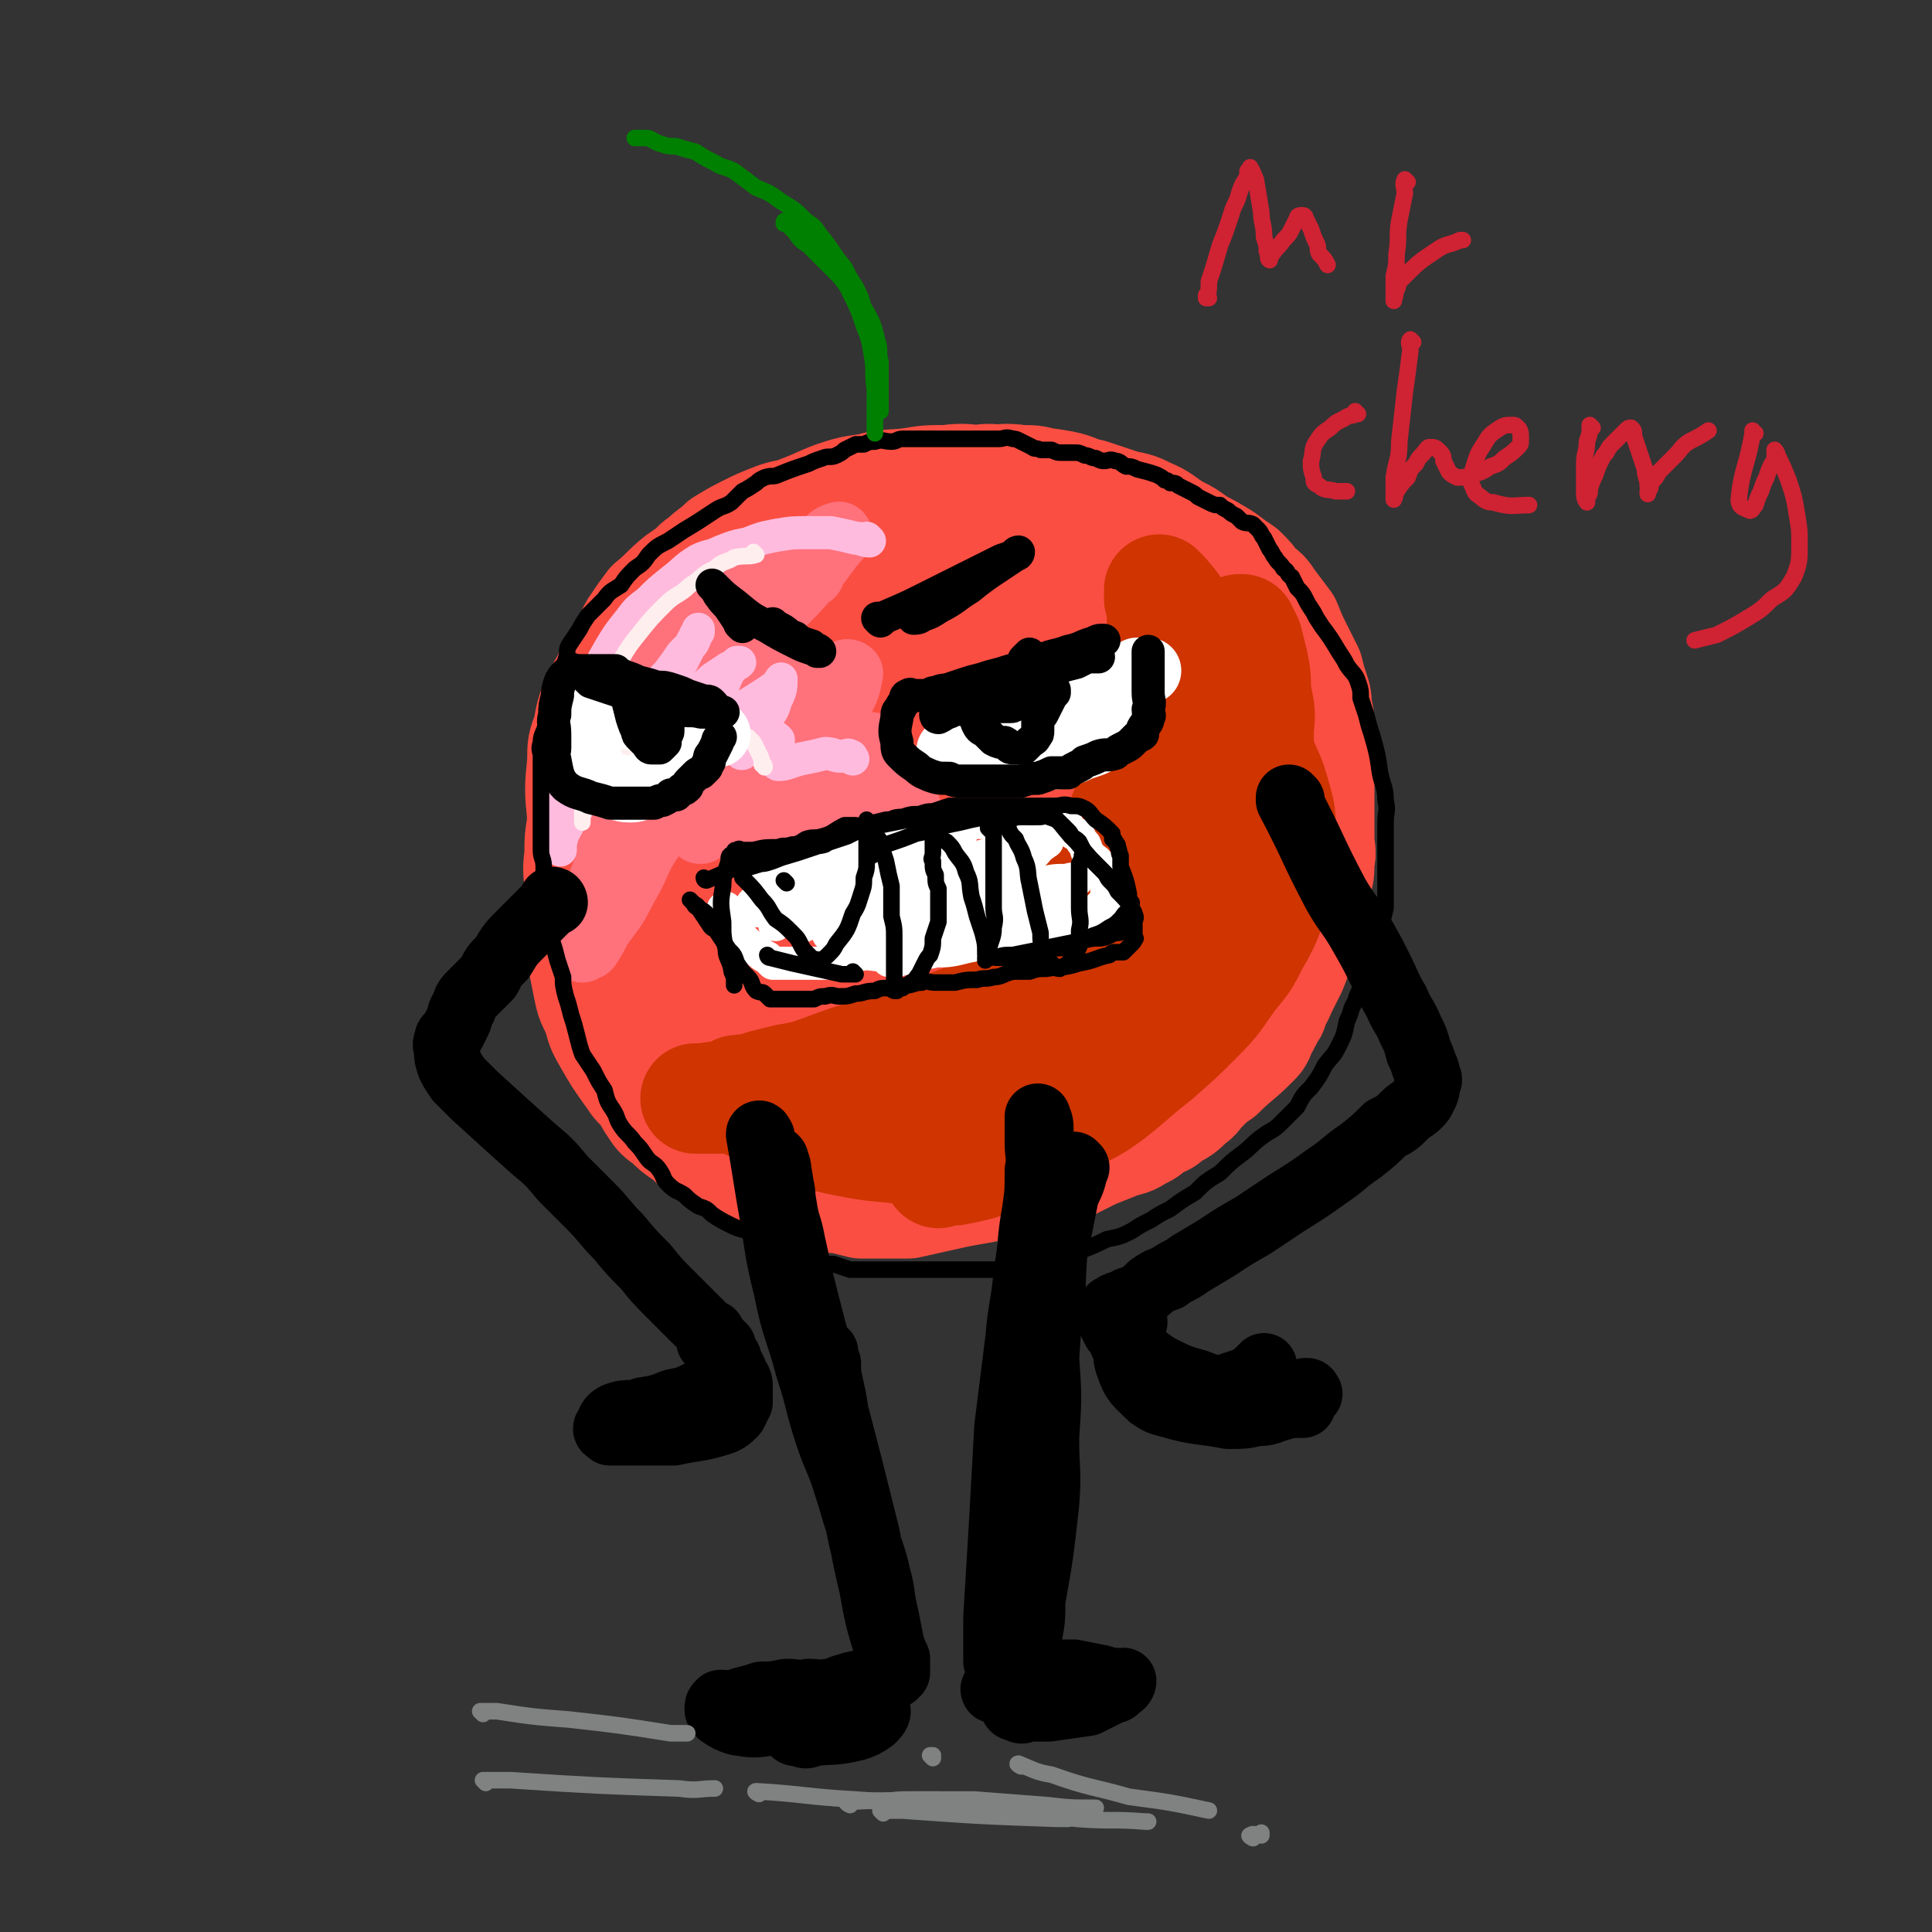 <svg viewBox='0 0 700 700' version='1.1' xmlns='http://www.w3.org/2000/svg' xmlns:xlink='http://www.w3.org/1999/xlink'><rect x="0" y="0" width="700" height="700" fill="#333333" stroke="none"/><g fill='none' stroke='rgb(250,78,66)' stroke-width='24' stroke-linecap='round' stroke-linejoin='round'><path d='M347,236c0,0 -1,-1 -1,-1 0,0 0,0 1,1 0,0 0,0 0,0 -6,0 -6,0 -11,0 -5,0 -5,-1 -10,0 -5,0 -5,0 -10,1 -6,1 -6,0 -11,2 -5,1 -5,1 -10,3 -6,3 -6,3 -12,6 -5,3 -5,3 -11,7 -4,4 -4,4 -8,7 -5,5 -5,5 -9,9 -4,5 -4,5 -7,10 -3,6 -3,6 -5,13 -2,7 -3,7 -4,13 -1,6 0,6 0,12 0,6 -1,6 0,12 1,5 2,5 4,10 1,4 2,4 4,7 3,4 3,4 6,7 2,3 3,3 5,5 2,2 2,2 4,4 1,1 1,1 2,2 1,1 2,2 2,2 0,0 -1,-1 -2,-1 -2,-1 -3,-1 -5,-2 -3,-2 -3,-3 -7,-5 -4,-4 -4,-4 -8,-8 -4,-4 -4,-4 -8,-8 -3,-3 -3,-3 -6,-7 -5,-6 -8,-6 -9,-14 -1,-11 2,-12 5,-23 2,-9 2,-9 5,-18 2,-5 2,-4 5,-9 3,-5 3,-5 5,-9 3,-5 3,-5 7,-9 5,-5 6,-5 12,-9 5,-3 6,-3 11,-6 6,-3 6,-4 12,-6 6,-3 6,-2 12,-4 6,-2 6,-1 12,-2 8,-1 8,-2 15,-2 7,-1 7,0 14,0 7,0 7,0 14,0 7,1 8,1 15,2 6,1 6,1 11,3 5,1 5,1 9,3 5,2 5,2 10,4 4,2 4,3 7,5 4,3 4,3 7,7 4,3 4,3 7,7 2,3 2,3 4,7 2,4 3,4 4,9 1,6 1,6 1,12 1,5 1,5 1,10 1,6 1,6 0,11 0,6 0,6 -1,12 -2,11 -2,11 -6,22 -2,4 -3,4 -5,8 -3,4 -3,4 -6,7 -3,4 -3,4 -6,7 -3,3 -3,3 -7,6 -4,3 -4,3 -8,6 -4,2 -4,3 -9,5 -4,2 -4,2 -9,4 -5,2 -5,3 -11,5 -7,2 -7,1 -13,3 -6,2 -5,2 -11,3 -12,2 -12,2 -24,2 -5,0 -5,-1 -10,-2 -5,-1 -5,-1 -11,-2 -5,-2 -5,-2 -10,-4 -5,-2 -5,-2 -10,-5 -4,-2 -4,-2 -8,-5 -5,-3 -4,-3 -8,-7 -4,-3 -4,-3 -7,-6 -4,-4 -4,-4 -7,-8 -2,-3 -2,-3 -5,-6 -2,-3 -2,-3 -4,-6 -3,-4 -3,-4 -5,-8 -2,-5 -2,-5 -3,-10 -2,-7 -2,-7 -3,-14 -1,-6 0,-6 0,-11 0,-6 -1,-6 0,-11 0,-5 -1,-5 1,-9 3,-12 4,-13 9,-24 2,-6 2,-5 5,-10 2,-5 2,-5 5,-9 3,-4 3,-4 6,-7 3,-4 3,-4 6,-7 5,-4 5,-4 10,-7 6,-4 6,-4 13,-8 9,-3 9,-3 18,-6 8,-3 8,-3 17,-5 8,-1 8,-1 16,-2 6,0 6,0 13,0 8,0 8,0 15,1 8,1 8,1 16,2 7,1 7,0 14,2 6,1 6,2 12,3 5,2 5,1 10,4 4,2 3,3 6,5 3,3 3,3 5,6 4,3 4,3 7,6 4,5 4,5 7,9 3,6 3,6 5,12 3,5 3,5 5,11 2,5 2,5 3,11 2,7 3,7 4,14 1,7 0,7 0,14 1,6 1,6 0,11 0,6 0,6 -2,12 -3,9 -2,10 -7,18 -4,6 -5,6 -10,12 '/></g>
<g fill='none' stroke='rgb(250,78,66)' stroke-width='40' stroke-linecap='round' stroke-linejoin='round'><path d='M288,405c0,0 0,-1 -1,-1 -2,-1 -2,-1 -4,-2 -4,-3 -4,-2 -8,-5 -4,-2 -4,-2 -7,-5 -4,-3 -4,-3 -9,-6 -4,-4 -4,-4 -9,-8 -4,-3 -5,-3 -8,-7 -9,-11 -9,-11 -17,-23 -3,-4 -3,-4 -6,-10 -2,-6 -2,-6 -4,-12 -2,-6 -2,-6 -3,-13 -1,-6 0,-6 0,-12 0,-5 -1,-5 0,-10 0,-6 0,-7 1,-13 0,-6 0,-6 2,-12 1,-5 1,-5 3,-10 3,-7 4,-6 7,-13 3,-4 2,-5 6,-9 6,-9 6,-9 14,-18 5,-4 5,-4 10,-8 5,-5 5,-5 11,-9 6,-4 6,-4 13,-7 6,-4 6,-4 12,-7 6,-3 6,-3 11,-5 6,-2 6,-2 13,-3 7,-2 7,-1 15,-2 6,-1 6,-1 13,-1 7,-1 7,0 14,0 6,0 6,-1 13,0 5,0 5,0 11,2 4,1 4,1 9,3 5,2 5,1 10,3 6,3 6,2 11,5 5,3 5,3 9,5 4,3 4,3 7,6 7,7 7,7 14,15 4,3 4,3 6,8 3,4 3,4 6,9 2,5 2,6 3,11 2,6 2,6 4,13 1,4 1,4 1,9 1,5 0,5 0,10 0,5 1,5 0,10 0,6 0,6 -1,11 -1,5 0,5 -2,9 -1,4 -1,4 -3,9 -3,4 -3,4 -5,8 -3,5 -3,5 -5,9 -3,5 -3,5 -7,9 -3,4 -3,4 -6,7 -3,3 -4,3 -7,6 -4,3 -4,3 -8,6 -4,3 -4,3 -8,6 -5,4 -5,4 -10,7 -5,4 -5,4 -10,7 -4,2 -4,3 -9,5 -4,2 -4,1 -8,3 -5,2 -5,2 -9,4 -5,1 -5,1 -10,2 -4,1 -4,1 -9,2 -4,1 -4,1 -9,2 -4,1 -4,1 -9,2 -4,0 -4,0 -8,0 -5,-1 -5,0 -9,-1 -4,0 -4,-1 -9,-2 -9,-2 -10,-1 -19,-4 -5,-1 -5,-2 -9,-4 -3,-1 -3,-2 -5,-3 -4,-2 -4,-2 -8,-4 -3,-2 -3,-2 -7,-4 -3,-2 -3,-3 -7,-5 -3,-3 -4,-2 -7,-5 -3,-4 -2,-4 -5,-8 -2,-4 -2,-4 -5,-9 -2,-4 -3,-4 -5,-8 -2,-4 -2,-4 -3,-9 -2,-6 -2,-6 -4,-11 -1,-7 -2,-7 -3,-13 -1,-5 -2,-5 -2,-11 -1,-10 -1,-10 0,-20 0,-6 0,-6 2,-11 1,-6 1,-6 3,-11 2,-5 3,-5 5,-10 3,-4 3,-4 6,-9 2,-4 1,-5 4,-9 2,-3 2,-3 5,-7 5,-4 5,-5 10,-9 7,-5 7,-4 14,-9 5,-3 5,-4 10,-6 5,-4 6,-3 12,-6 4,-2 4,-1 9,-3 3,-1 3,-1 7,-2 3,0 3,1 7,1 5,0 5,0 11,1 1,0 1,0 3,0 1,0 1,0 2,0 0,0 1,0 1,0 0,0 0,0 0,0 -1,0 -1,0 -2,0 -1,0 -1,0 -2,0 -3,0 -3,-1 -6,0 -4,0 -4,1 -8,1 -5,1 -5,1 -9,2 -4,1 -4,1 -9,2 -4,1 -4,2 -9,4 -4,2 -4,3 -9,5 -4,3 -4,3 -8,5 -4,3 -4,3 -8,7 -4,4 -4,4 -9,9 -4,5 -4,5 -8,10 -4,6 -4,6 -7,12 -3,6 -3,6 -5,13 -3,7 -4,7 -6,14 -2,7 -2,7 -3,14 -2,7 -2,7 -3,14 -1,6 -1,6 -1,12 -1,6 0,7 0,13 0,6 -1,6 0,12 0,6 0,6 1,12 1,5 1,5 2,10 1,5 1,5 3,9 2,5 1,5 4,10 4,7 4,7 9,14 2,3 2,3 5,5 1,3 1,3 3,6 2,3 2,3 5,5 3,3 3,3 6,5 4,3 3,3 7,6 3,2 3,1 7,3 3,1 3,2 7,3 3,2 3,2 6,3 4,1 4,2 8,3 6,2 6,2 11,4 5,1 5,1 10,1 4,1 4,1 8,2 4,0 4,0 9,0 4,0 4,0 8,0 9,-2 9,-2 18,-4 5,-1 6,-1 11,-2 5,-1 5,-1 9,-2 4,0 5,0 8,-1 4,-1 4,-2 7,-3 3,-1 4,-1 6,-2 4,-2 4,-2 8,-4 5,-2 5,-2 10,-4 4,-1 4,-1 7,-3 3,-1 3,-2 6,-4 3,-1 3,-1 5,-3 4,-2 4,-2 7,-5 3,-2 2,-2 5,-5 3,-3 3,-3 6,-5 6,-6 6,-5 12,-11 2,-2 2,-2 3,-5 2,-3 2,-4 4,-7 1,-4 2,-4 3,-7 2,-4 2,-4 4,-8 2,-5 2,-5 3,-10 2,-6 2,-5 4,-11 1,-5 1,-5 2,-10 1,-4 1,-4 1,-8 1,-4 0,-4 0,-8 0,-4 0,-4 0,-8 0,-5 0,-5 0,-10 0,-6 0,-6 0,-12 0,-5 1,-5 0,-10 0,-4 0,-4 -1,-8 0,-3 0,-3 -1,-6 -1,-3 -1,-3 -2,-7 -2,-4 -2,-4 -4,-8 -2,-4 -2,-4 -4,-9 -3,-4 -3,-4 -6,-8 -2,-3 -2,-3 -5,-5 -2,-3 -2,-3 -5,-6 -3,-2 -3,-2 -7,-5 -5,-3 -5,-3 -9,-5 -4,-3 -4,-3 -8,-5 -5,-3 -5,-4 -10,-6 -4,-2 -4,-2 -9,-3 -6,-2 -6,-2 -12,-4 -5,-1 -5,-2 -10,-3 -11,-2 -11,-1 -23,-2 -5,-1 -5,0 -11,0 -6,0 -6,0 -12,0 -7,1 -7,1 -14,2 -7,1 -7,0 -14,2 -6,1 -5,2 -11,3 -5,2 -5,2 -10,4 -5,2 -5,1 -10,3 -5,2 -5,2 -9,4 -4,2 -4,2 -9,5 -3,3 -4,3 -7,6 -3,2 -3,2 -5,6 -3,5 -3,5 -3,10 -1,8 -1,8 1,15 2,9 2,10 7,18 11,22 13,21 24,43 5,11 4,12 7,24 2,9 1,9 1,19 1,6 1,6 0,12 -1,4 0,5 -3,7 -2,3 -3,3 -6,3 -5,-1 -6,-1 -9,-5 -7,-13 -7,-14 -11,-29 -5,-22 -7,-22 -6,-44 0,-16 2,-16 8,-32 4,-11 3,-13 11,-22 6,-7 7,-8 16,-11 10,-4 11,-6 21,-4 8,2 9,4 14,11 10,14 13,15 15,32 3,32 1,34 -4,67 -2,12 -4,12 -10,22 -4,6 -5,6 -11,10 -4,3 -5,5 -9,4 -5,0 -7,-1 -10,-6 -9,-14 -11,-15 -13,-31 -4,-25 -1,-27 2,-52 3,-18 3,-18 11,-35 4,-9 5,-10 13,-17 8,-6 10,-8 19,-7 6,0 8,3 12,9 8,16 9,17 12,36 3,20 1,20 -2,41 -2,19 -3,19 -9,37 -4,12 -5,12 -12,23 -4,7 -4,8 -10,13 -4,4 -5,5 -10,6 -4,1 -7,2 -9,-2 -9,-18 -11,-21 -12,-42 -2,-27 0,-29 7,-55 4,-18 5,-19 15,-35 7,-12 7,-13 18,-21 8,-5 10,-7 19,-7 6,0 9,2 12,7 8,14 9,16 10,32 2,23 1,24 -3,47 -3,21 -4,21 -12,41 -5,15 -5,15 -13,29 -5,8 -4,10 -11,15 -7,5 -14,10 -17,4 -9,-13 -8,-21 -6,-42 1,-30 2,-32 12,-61 6,-19 8,-19 19,-37 9,-12 9,-13 20,-22 10,-8 11,-9 22,-11 5,-1 9,-1 12,4 6,12 5,14 5,29 1,22 1,23 -5,44 -6,23 -7,23 -18,45 -6,13 -7,13 -15,26 -6,8 -6,8 -13,16 -3,2 -4,4 -8,4 -3,-1 -5,-2 -5,-6 0,-27 -2,-29 4,-56 6,-25 6,-26 19,-48 15,-28 21,-50 37,-52 12,-1 20,22 18,45 -5,43 -13,45 -31,87 -5,13 -7,13 -15,24 -5,6 -5,6 -11,11 -5,3 -6,6 -10,6 -6,-2 -8,-4 -10,-10 -7,-24 -9,-25 -9,-50 0,-25 2,-26 9,-49 5,-15 3,-18 14,-28 16,-13 21,-16 40,-18 9,-1 11,3 17,11 10,14 12,16 15,34 3,23 1,24 -2,48 -2,18 -4,18 -9,35 -4,11 -4,12 -9,22 -3,6 -3,7 -7,11 -2,2 -4,3 -5,2 -4,-7 -5,-9 -5,-18 -1,-27 0,-27 4,-54 3,-18 4,-18 11,-35 4,-10 4,-10 10,-19 0,0 1,0 1,0 '/></g>
<g fill='none' stroke='rgb(207,52,1)' stroke-width='40' stroke-linecap='round' stroke-linejoin='round'><path d='M271,400c0,0 -1,-1 -1,-1 0,0 0,0 1,1 2,1 2,1 5,2 5,3 5,4 11,6 8,3 8,3 17,5 10,2 10,2 21,3 9,0 9,0 19,-1 9,-1 10,-1 19,-4 8,-2 8,-2 15,-6 7,-3 7,-3 14,-8 7,-5 7,-5 13,-10 4,-4 4,-4 9,-9 3,-4 4,-4 7,-8 3,-5 4,-5 6,-10 2,-2 2,-3 3,-6 1,-2 1,-2 2,-4 0,-1 0,-1 0,-3 0,-1 0,-1 0,-1 0,-1 1,-2 0,-2 0,1 -1,1 -2,3 -2,3 -2,3 -4,6 -4,4 -4,4 -8,8 -4,5 -4,5 -9,9 -4,4 -4,4 -9,7 -6,5 -6,5 -13,9 -8,4 -8,3 -17,6 -9,3 -9,3 -19,4 -9,2 -9,3 -18,3 -9,1 -10,1 -19,1 -9,0 -9,0 -17,0 -13,-1 -13,-2 -26,-2 -4,-1 -4,0 -8,0 -2,0 -2,0 -4,0 -2,0 -2,0 -3,0 -1,0 -1,0 -2,0 -1,0 -2,0 -2,0 0,0 2,0 3,0 6,-1 6,-1 11,-1 10,-2 10,-1 19,-3 11,-2 11,-2 21,-4 9,-2 10,-2 19,-5 9,-3 9,-3 17,-8 9,-4 9,-4 17,-10 8,-4 8,-5 15,-10 6,-5 6,-5 13,-11 6,-5 6,-4 11,-10 5,-6 5,-6 9,-12 5,-8 5,-8 8,-17 3,-7 3,-7 5,-15 2,-6 2,-6 4,-13 1,-3 1,-3 2,-7 1,-2 0,-2 0,-5 0,-1 0,-1 0,-3 0,-1 0,-1 0,-2 0,0 0,-1 0,-1 1,4 2,5 2,9 1,7 0,7 -1,14 -1,8 -1,8 -4,15 -2,7 -2,7 -6,13 -10,14 -10,14 -22,26 -6,8 -7,7 -15,13 -11,8 -11,8 -22,14 -11,6 -12,5 -23,10 -11,4 -11,4 -21,7 -9,3 -9,3 -17,6 -6,2 -6,2 -12,3 -4,1 -4,1 -8,2 -3,1 -3,1 -5,2 -2,0 -2,0 -4,0 0,0 -1,0 -1,0 16,-2 18,-1 35,-4 15,-3 15,-3 30,-9 11,-4 11,-4 20,-11 10,-6 11,-6 19,-14 6,-6 6,-7 11,-15 8,-12 9,-12 16,-25 6,-11 5,-12 10,-24 4,-11 4,-11 7,-22 2,-8 2,-8 4,-15 1,-6 1,-6 1,-12 1,-5 1,-5 1,-10 1,-3 0,-3 0,-7 0,-2 0,-2 0,-5 0,-2 1,-2 0,-3 0,-1 0,-1 -1,-2 0,-1 0,-1 0,-2 0,-1 0,-2 0,-1 2,1 2,2 4,4 3,4 3,4 5,7 4,6 4,7 7,13 4,6 5,6 8,12 4,6 4,6 7,12 4,6 3,6 6,13 3,7 3,6 5,13 2,7 2,7 2,14 1,6 1,6 1,12 -1,7 -2,7 -4,13 -3,8 -3,8 -7,15 -3,6 -3,6 -8,12 -5,7 -5,8 -12,15 -7,7 -7,7 -15,14 -9,7 -8,7 -17,14 -8,6 -9,5 -17,10 -7,5 -7,5 -14,8 -8,4 -8,4 -16,7 -4,1 -4,1 -9,2 -1,0 -1,-1 -3,0 -1,0 -2,0 -3,1 0,0 -1,-1 0,-1 0,-1 0,-1 1,-2 5,-4 5,-4 10,-8 10,-8 10,-8 20,-17 10,-9 10,-9 20,-18 10,-8 10,-8 19,-17 6,-6 5,-6 10,-13 7,-9 9,-8 14,-18 12,-23 12,-23 20,-48 3,-9 2,-9 2,-19 1,-7 0,-7 -1,-14 0,-5 0,-5 -1,-10 -1,-4 -1,-4 -2,-8 -1,-2 -1,-2 -2,-4 0,0 0,0 -1,0 '/></g>
<g fill='none' stroke='rgb(255,113,123)' stroke-width='24' stroke-linecap='round' stroke-linejoin='round'><path d='M294,208c0,0 -1,-1 -1,-1 0,0 0,1 1,1 0,0 0,0 0,0 0,0 0,-1 -1,-1 -6,0 -6,-1 -12,0 -6,1 -6,1 -12,3 -6,3 -6,3 -11,6 -5,2 -6,2 -10,6 -5,4 -6,4 -10,9 -6,8 -6,9 -10,18 -5,9 -5,10 -9,20 -3,7 -3,7 -5,15 -2,5 -2,5 -2,10 -1,2 0,3 0,4 0,1 0,0 0,0 2,-2 2,-2 4,-5 6,-9 6,-9 12,-19 9,-13 9,-13 17,-26 7,-11 6,-11 13,-21 5,-7 5,-7 10,-13 3,-4 4,-4 7,-8 2,-2 2,-3 3,-5 1,0 1,1 1,1 -5,8 -5,8 -9,17 -8,12 -8,12 -15,25 -5,8 -5,9 -9,17 -3,4 -3,4 -5,8 -1,2 -1,3 -3,4 0,0 -1,-1 0,-1 3,-5 4,-5 8,-10 10,-11 9,-11 19,-23 9,-10 9,-10 18,-20 6,-6 6,-6 11,-12 3,-4 3,-4 6,-8 1,-2 2,-2 3,-4 1,0 1,-2 1,-1 -2,0 -3,1 -5,3 -8,9 -8,9 -16,19 -10,12 -10,12 -19,25 -8,11 -8,11 -16,23 -7,10 -7,10 -13,21 -5,9 -5,9 -10,19 -4,7 -4,7 -7,15 -2,5 -3,5 -5,11 -1,4 -2,4 -2,8 -1,2 0,2 0,4 0,1 0,2 0,2 0,0 0,0 0,0 1,-1 1,-1 2,-1 2,-3 2,-3 4,-7 5,-7 5,-6 9,-14 6,-10 4,-10 11,-20 12,-21 13,-21 27,-41 4,-5 4,-4 8,-9 4,-5 4,-5 7,-9 2,-2 1,-2 3,-5 1,-1 1,-1 1,-2 1,0 0,0 0,0 -2,2 -2,2 -3,5 -5,11 -4,11 -9,22 -5,11 -5,11 -10,21 -2,6 -2,6 -5,12 -1,3 -1,3 -2,5 0,0 -1,0 0,0 4,-5 5,-4 9,-9 9,-9 9,-9 17,-19 7,-7 7,-7 14,-15 5,-5 5,-5 9,-10 2,-2 2,-3 3,-4 1,-1 2,0 2,0 -1,5 -1,5 -3,9 -4,9 -4,9 -9,18 -4,8 -4,7 -9,15 -3,4 -3,4 -6,8 -1,2 -1,2 -3,3 0,0 -1,1 0,1 3,-3 3,-3 7,-6 6,-6 6,-6 13,-12 6,-4 6,-4 11,-8 3,-2 3,-2 6,-2 1,0 2,0 1,1 -2,12 -2,13 -7,25 -2,7 -3,7 -7,13 -2,3 -2,3 -5,6 -1,1 -2,2 -2,2 0,0 0,-1 1,-2 5,-4 5,-4 10,-8 6,-5 6,-5 12,-9 3,-2 3,-2 7,-4 1,-1 2,-1 3,-1 0,0 1,-1 1,0 0,3 0,3 0,6 -1,3 -2,3 -2,5 -1,2 0,2 0,4 '/></g>
<g fill='none' stroke='rgb(255,187,221)' stroke-width='12' stroke-linecap='round' stroke-linejoin='round'><path d='M315,196c0,0 -1,-1 -1,-1 0,0 1,1 1,1 -2,0 -3,-1 -5,-1 -4,-1 -4,-1 -9,-2 -4,0 -4,0 -8,0 -6,0 -6,0 -12,1 -5,1 -5,1 -10,3 -5,1 -5,1 -10,3 -4,2 -4,1 -8,3 -5,3 -5,4 -9,7 -5,4 -5,4 -9,8 -4,3 -4,3 -7,7 -4,5 -4,5 -7,10 -4,7 -4,7 -7,14 -3,8 -2,9 -4,17 -2,7 -2,7 -4,15 -1,5 -1,5 -2,11 -1,4 -1,4 -1,7 -1,3 0,3 0,5 0,1 0,1 0,2 0,1 0,2 0,2 0,-2 0,-3 1,-6 7,-13 8,-13 15,-25 5,-7 4,-8 9,-15 3,-5 3,-4 7,-9 3,-5 3,-5 7,-9 3,-4 3,-4 5,-7 2,-2 2,-2 4,-4 1,-2 1,-2 1,-3 1,-1 1,-1 1,-2 0,0 0,0 0,1 -1,1 -1,2 -2,3 -2,4 -2,4 -4,8 -3,5 -3,5 -5,10 -2,4 -3,4 -4,8 -1,2 0,2 0,4 0,0 0,1 0,1 0,-1 0,-2 2,-3 4,-3 4,-3 9,-6 5,-4 5,-4 9,-8 3,-2 3,-2 6,-4 2,-1 2,-1 3,-2 0,0 1,0 1,0 -1,1 -2,1 -3,2 -3,5 -2,5 -5,10 -3,5 -3,5 -5,10 -2,3 -2,3 -4,6 -1,2 -3,3 -3,3 3,-1 5,-2 9,-5 5,-4 5,-4 10,-8 7,-5 8,-5 15,-10 0,-1 1,-2 1,-2 0,3 0,4 -2,8 -1,4 -2,4 -4,8 -3,3 -3,3 -5,6 -1,2 -2,2 -3,3 0,1 0,1 0,2 0,0 -1,0 0,0 1,-1 1,-1 3,-2 2,-1 3,-1 5,-2 1,-1 1,-1 3,-2 1,0 1,0 2,1 0,0 0,0 0,0 0,2 0,2 0,4 0,1 0,1 0,3 0,1 -1,2 0,2 3,0 4,-1 8,-2 5,-1 5,-1 9,-2 3,0 3,1 6,1 1,0 1,0 1,0 1,0 1,-1 2,0 1,0 0,0 1,1 '/></g>
<g fill='none' stroke='rgb(255,238,238)' stroke-width='6' stroke-linecap='round' stroke-linejoin='round'><path d='M274,201c0,0 -1,-1 -1,-1 0,0 1,1 1,1 -3,1 -4,0 -8,1 -3,2 -4,1 -7,4 -5,2 -4,3 -9,6 -4,4 -5,3 -9,7 -5,5 -5,5 -9,10 -4,5 -4,5 -7,10 -4,8 -4,8 -7,16 -3,7 -2,8 -4,15 -2,6 -2,6 -3,13 -1,4 0,4 0,8 0,2 0,2 0,4 0,1 0,2 0,3 0,0 0,-1 0,-1 0,-1 0,-1 0,-2 2,-3 2,-3 4,-6 3,-5 3,-5 7,-9 2,-4 2,-4 5,-8 2,-3 2,-3 5,-6 1,-2 1,-2 3,-4 1,0 1,0 2,-1 0,0 0,0 0,0 0,1 1,1 1,2 1,1 1,1 1,3 0,1 0,1 0,3 0,0 -1,1 0,1 0,0 1,0 2,-1 5,-3 5,-3 10,-6 1,-1 2,-1 3,-2 1,-1 1,-1 2,-1 1,0 1,0 1,0 0,2 0,2 0,3 0,1 0,1 0,3 0,0 -1,1 0,1 0,1 1,1 2,1 2,0 2,-1 4,-1 2,-1 2,0 4,0 2,0 2,0 4,0 1,1 1,1 2,2 1,2 1,2 2,4 1,2 1,2 1,4 1,0 1,0 1,1 '/></g>
<g fill='none' stroke='rgb(0,0,0)' stroke-width='6' stroke-linecap='round' stroke-linejoin='round'><path d='M283,452c0,0 -1,-1 -1,-1 0,0 0,0 1,1 0,0 0,0 0,0 -5,-3 -5,-3 -10,-5 -4,-2 -4,-1 -8,-3 -4,-2 -4,-2 -7,-4 -2,-2 -2,-2 -5,-3 -3,-2 -3,-2 -5,-4 -3,-2 -3,-1 -6,-4 -2,-2 -1,-2 -3,-5 -2,-3 -3,-2 -5,-5 -2,-3 -2,-3 -4,-5 -2,-3 -3,-3 -5,-6 -2,-3 -1,-3 -3,-6 -2,-3 -2,-3 -3,-7 -2,-3 -2,-3 -4,-7 -2,-3 -2,-3 -4,-6 -1,-3 -1,-3 -2,-7 -1,-4 -1,-4 -2,-7 -1,-4 -1,-4 -2,-7 -1,-4 -1,-4 -1,-7 -1,-3 -1,-3 -2,-6 -1,-4 -1,-4 -2,-7 -1,-3 -1,-3 -2,-7 0,-2 0,-2 0,-5 -1,-7 -1,-7 -1,-15 0,-3 -1,-3 -1,-6 0,-4 0,-4 0,-8 0,-3 0,-3 0,-7 0,-3 0,-3 0,-7 0,-2 0,-2 0,-5 0,-3 0,-3 0,-7 0,-2 -1,-2 0,-5 0,-3 1,-3 2,-7 0,-3 0,-3 1,-6 1,-3 1,-3 2,-7 1,-2 1,-2 2,-5 1,-2 1,-2 2,-5 1,-3 0,-3 1,-5 2,-3 2,-3 4,-6 1,-2 1,-2 3,-5 3,-3 3,-3 6,-6 2,-3 3,-3 6,-5 2,-3 2,-3 5,-6 3,-2 3,-2 5,-5 3,-3 3,-3 7,-5 3,-2 3,-2 6,-4 5,-3 5,-3 11,-7 3,-2 3,-1 6,-3 2,-2 2,-2 4,-4 2,-1 2,-1 5,-3 1,-1 1,-1 3,-2 3,-1 3,0 5,-1 5,-2 5,-2 11,-4 2,-1 2,-1 5,-2 2,-1 3,0 5,-1 2,-1 2,-1 3,-2 2,-1 2,-1 4,-2 2,0 2,0 3,0 2,-1 2,-1 4,-1 3,-1 3,0 6,0 2,0 2,-1 4,-1 2,0 2,0 5,0 3,0 3,0 5,0 2,0 2,0 4,0 1,0 1,0 3,0 2,0 2,0 4,0 1,0 1,0 3,0 3,0 3,0 6,0 2,0 2,0 5,0 2,0 2,-1 5,0 1,0 1,0 3,1 2,1 2,1 4,2 1,1 1,0 3,1 2,0 2,0 4,0 2,1 2,1 4,1 2,0 2,0 4,0 2,0 2,0 4,1 2,0 2,1 4,1 2,1 2,1 3,1 2,0 2,-1 4,0 2,0 2,1 4,2 2,0 2,0 4,1 4,1 4,1 7,2 2,1 2,1 3,2 1,0 1,0 2,1 2,0 2,0 3,1 2,1 2,1 4,2 2,1 2,1 3,2 2,1 2,1 4,2 2,1 2,1 4,1 1,1 1,1 3,2 1,1 1,1 3,2 1,1 1,1 2,2 2,1 2,0 4,1 1,1 1,1 2,2 1,1 1,2 2,3 1,2 1,2 2,4 1,1 1,2 2,3 1,2 2,2 3,4 2,1 1,2 3,3 1,2 1,2 2,4 2,2 2,2 3,4 1,2 1,2 3,5 1,2 1,2 3,5 3,4 3,4 6,9 2,3 2,3 3,5 2,3 3,3 4,6 1,3 1,3 1,6 1,3 1,3 2,6 1,4 1,4 2,7 2,7 2,7 3,14 1,5 2,5 2,10 1,4 0,4 0,8 0,4 0,4 0,7 0,4 0,4 0,7 0,4 0,4 0,8 0,4 0,4 0,9 -1,4 -1,4 -2,9 -1,4 -1,4 -2,9 -1,4 -2,4 -4,8 -1,4 -2,4 -3,8 -2,3 -1,3 -3,7 -1,5 -1,5 -3,9 -2,4 -2,3 -5,7 -2,4 -2,4 -5,8 -3,3 -3,3 -5,7 -3,3 -3,3 -6,6 -3,3 -3,2 -7,5 -4,3 -3,3 -7,6 -4,3 -4,3 -8,7 -5,3 -5,3 -9,7 -5,3 -5,3 -9,6 -4,2 -4,2 -7,4 -4,2 -4,2 -7,4 -4,2 -4,2 -9,3 -4,2 -4,2 -9,4 -3,1 -3,1 -7,2 -4,2 -4,1 -8,2 -4,1 -4,1 -7,2 -4,1 -4,0 -9,1 -8,0 -8,0 -16,0 -5,0 -5,0 -10,0 -4,0 -4,0 -9,0 -5,0 -5,0 -10,0 -4,0 -4,0 -8,0 -3,-1 -3,-1 -6,-2 -3,0 -3,0 -5,0 -2,-1 -2,-1 -4,-3 '/></g>
<g fill='none' stroke='rgb(0,0,0)' stroke-width='24' stroke-linecap='round' stroke-linejoin='round'><path d='M276,412c0,0 -1,-2 -1,-1 2,11 2,12 4,24 3,16 2,16 6,32 3,15 4,14 8,29 4,12 3,12 7,24 3,9 4,9 7,19 2,6 2,7 4,13 1,5 1,5 2,9 1,2 1,2 2,5 0,1 0,1 0,2 0,0 0,0 0,-1 -1,-3 -1,-3 -1,-6 -2,-9 -2,-9 -5,-19 -3,-13 -3,-13 -6,-27 -4,-13 -4,-13 -7,-27 -3,-10 -3,-10 -5,-20 -2,-9 -2,-9 -4,-18 -1,-6 -2,-6 -3,-13 -1,-5 0,-5 -2,-10 0,-2 -1,-2 -1,-4 -1,-1 0,-1 0,-2 0,-1 -1,-2 0,-1 0,1 1,2 1,4 2,11 1,11 4,23 10,42 11,42 22,85 3,12 3,12 6,24 2,10 2,10 4,21 2,8 2,8 3,16 1,5 1,5 2,9 0,2 0,2 1,4 0,1 0,1 0,1 -1,0 -1,0 -1,-1 -2,-5 -1,-5 -2,-10 -3,-10 -3,-10 -5,-21 -3,-13 -3,-13 -5,-27 -3,-11 -3,-11 -6,-23 -2,-7 -2,-7 -3,-15 -1,-4 -1,-4 -2,-9 0,-3 0,-3 0,-7 -1,-1 -1,-1 -1,-3 0,-1 0,-1 0,-1 0,0 0,0 0,0 1,8 1,8 3,17 2,13 2,13 5,26 3,10 3,10 6,21 2,8 3,8 5,17 2,7 1,7 3,15 1,5 1,5 2,10 1,3 1,3 2,5 0,1 0,1 0,3 0,1 0,1 0,2 0,0 0,0 0,0 0,0 0,0 0,0 -1,0 -1,0 -2,0 -1,0 -1,0 -2,0 0,1 0,1 -1,1 -1,1 -1,0 -2,0 -1,1 -1,1 -2,2 -1,0 -1,0 -3,1 -3,0 -3,0 -6,1 -4,1 -4,2 -7,2 -3,1 -3,0 -7,0 -4,1 -4,0 -8,0 -5,1 -5,1 -9,1 -3,1 -3,1 -7,2 -2,1 -2,1 -4,1 -1,1 -1,0 -3,0 0,0 -1,0 -1,0 -1,1 -1,1 -1,2 0,1 0,1 1,2 3,2 3,2 6,3 6,1 6,1 13,0 8,0 8,0 15,0 6,-1 6,-1 11,-2 4,-1 4,-1 7,-2 2,0 2,0 4,0 0,0 1,0 1,0 0,1 -1,2 -2,3 -3,2 -3,2 -6,3 -8,2 -8,1 -16,2 -2,1 -2,1 -4,0 -2,0 -2,0 -3,-1 0,-1 -1,-1 0,-3 1,-4 2,-3 5,-7 1,-1 1,-1 2,-2 '/><path d='M390,423c0,0 -1,-1 -1,-1 -1,1 0,2 0,4 -1,4 -2,4 -3,8 -2,10 -2,10 -4,20 -1,12 0,12 -2,24 -1,14 -1,14 -2,28 -1,13 -1,13 -2,26 -1,11 0,11 -2,23 -1,11 -1,11 -2,21 -2,8 -2,8 -4,16 -1,4 0,4 -2,8 0,2 0,3 -2,5 0,0 -1,1 -1,0 -1,-1 -1,-1 -2,-3 0,-8 0,-8 0,-16 1,-16 1,-17 2,-33 1,-18 1,-18 2,-36 2,-16 2,-16 4,-32 1,-12 2,-12 3,-24 2,-11 1,-11 3,-22 1,-7 1,-7 1,-15 1,-5 0,-5 0,-10 0,-3 0,-3 0,-5 0,-2 0,-2 0,-4 0,0 0,-1 0,0 1,2 1,2 1,5 1,11 1,11 1,22 0,15 0,15 0,30 1,15 1,15 1,30 1,14 1,14 0,29 0,12 1,12 0,24 -2,18 -2,18 -5,35 0,6 0,7 -1,12 -2,7 -2,7 -4,13 -1,3 -2,3 -3,5 -1,1 -1,2 -2,2 -1,1 -1,0 -2,0 0,0 0,0 -1,0 0,0 -1,1 -1,0 2,-1 3,-1 6,-2 4,-2 5,-2 10,-3 6,-1 7,-1 13,-1 5,1 5,1 10,2 3,1 3,1 5,1 2,1 2,0 3,0 0,1 -1,2 -2,2 -1,2 -1,1 -3,2 -4,2 -4,2 -8,4 -7,1 -7,1 -14,2 -4,0 -4,0 -8,0 -2,1 -2,1 -3,0 -1,0 -2,0 -2,-1 0,-1 1,-1 2,-2 5,-2 5,-2 10,-4 4,-1 4,-2 7,-2 2,-1 2,-1 4,-1 0,0 0,0 0,0 -3,2 -3,3 -7,3 -1,1 -1,0 -2,0 0,0 0,0 -1,-1 '/><path d='M468,290c0,0 -1,-1 -1,-1 0,0 0,0 0,1 9,17 8,17 17,34 4,7 5,7 9,14 4,7 4,7 7,13 3,6 3,7 6,12 2,5 3,5 5,10 2,4 2,4 3,8 1,2 1,2 2,5 1,2 1,2 1,4 1,1 1,1 0,3 0,2 0,2 -1,4 -1,2 -1,2 -2,3 -2,2 -3,2 -5,4 -3,3 -3,3 -7,5 -4,4 -4,4 -9,8 -6,4 -6,5 -12,9 -7,5 -7,5 -15,10 -6,4 -6,4 -12,8 -7,4 -7,4 -13,8 -5,3 -5,3 -10,6 -4,3 -4,2 -8,5 -3,1 -3,1 -6,3 -2,2 -2,2 -5,4 -2,1 -2,1 -3,1 -3,2 -4,1 -6,3 -1,0 0,0 -1,2 0,1 0,1 0,2 1,2 1,2 2,4 1,1 1,1 3,3 3,3 3,3 6,6 4,2 4,3 8,5 6,3 6,3 13,5 5,2 5,2 11,4 6,2 6,2 11,3 3,0 3,0 6,1 2,0 2,0 4,0 2,0 2,0 4,0 1,0 1,0 1,0 1,0 1,0 1,0 0,0 0,0 0,0 0,-1 0,-1 0,-2 1,-1 1,-1 1,-2 1,0 0,-1 0,-1 1,0 1,0 1,1 1,0 0,0 0,0 0,0 0,0 0,0 0,0 0,0 -1,1 -1,1 -1,1 -3,2 -3,1 -3,1 -6,2 -4,1 -4,2 -9,2 -4,1 -5,1 -10,1 -10,-2 -11,-1 -21,-4 -4,-1 -4,-1 -7,-3 -5,-5 -6,-5 -8,-11 -2,-5 0,-6 1,-11 0,-3 0,-3 1,-5 '/><path d='M406,483c0,0 -1,-1 -1,-1 0,0 0,0 0,1 0,0 0,0 0,0 2,3 1,3 3,6 1,3 1,3 3,6 3,2 3,2 6,4 4,2 4,2 8,3 4,1 4,1 8,2 3,0 4,0 7,0 3,-1 3,-1 6,-2 3,-1 3,-1 6,-2 3,-2 3,-2 5,-4 1,-1 1,-1 1,-1 '/><path d='M201,327c0,0 -1,-1 -1,-1 0,0 1,0 1,1 -2,1 -2,1 -4,3 -4,4 -4,4 -8,8 -4,4 -4,4 -7,9 -3,3 -3,3 -5,7 -3,3 -3,3 -6,6 -2,2 -2,2 -3,5 -2,3 -1,3 -2,5 -1,2 -1,2 -2,4 -1,2 -2,1 -2,3 -1,2 0,2 0,4 0,2 0,2 1,5 1,2 1,2 3,5 3,3 3,3 6,6 11,10 11,10 21,19 6,5 6,5 11,11 5,5 5,5 10,10 5,5 5,6 10,11 5,6 5,6 10,11 4,5 4,5 9,10 3,3 3,3 6,6 3,3 3,3 5,5 2,2 2,2 4,3 1,2 1,2 2,3 1,1 1,1 2,2 0,0 -1,0 0,1 0,1 0,1 1,2 1,1 1,1 1,2 1,2 1,2 2,4 1,3 2,3 2,5 0,3 0,3 0,6 -1,2 -1,2 -2,4 -2,2 -2,2 -4,3 -9,3 -9,2 -18,4 -4,0 -4,0 -8,0 -3,0 -3,0 -7,0 -2,0 -2,0 -4,0 -1,0 -1,0 -3,0 0,0 -1,0 -1,0 -1,-1 -2,-1 -1,-2 1,-2 1,-3 3,-4 5,-2 5,0 10,-2 6,-1 6,-1 11,-3 5,-1 5,-1 9,-3 3,-1 3,-2 6,-3 1,-1 1,-1 2,-2 0,-1 0,-1 1,-2 0,-2 0,-2 0,-4 0,-1 0,-1 0,-3 -1,-1 -1,-2 -2,-3 0,-1 0,-1 -1,-1 -1,-1 -1,-1 -2,-1 0,-1 0,-1 0,-2 0,0 0,0 0,0 '/></g>
<g fill='none' stroke='rgb(255,255,255)' stroke-width='24' stroke-linecap='round' stroke-linejoin='round'><path d='M349,266c0,0 -1,-1 -1,-1 2,-1 3,0 5,-1 7,-2 7,-3 14,-5 6,-3 6,-3 13,-5 7,-3 7,-3 14,-5 4,-1 4,-1 8,-2 3,-1 3,-1 6,-2 2,-1 2,-1 4,-2 1,0 1,0 2,0 0,0 0,0 1,0 1,0 1,0 1,0 0,0 0,0 -1,0 0,0 0,0 0,0 '/><path d='M345,273c0,0 -1,-1 -1,-1 0,0 0,1 1,1 2,0 2,1 4,1 3,0 3,0 6,0 5,0 5,0 9,0 4,0 4,0 7,0 4,0 4,0 7,0 3,0 3,0 5,0 3,-1 3,-1 6,-2 2,-1 2,-1 5,-2 3,-1 3,-1 5,-3 3,-1 3,-1 5,-2 2,-1 2,-2 4,-3 1,-1 1,-1 1,-2 1,-1 0,-1 0,-2 0,-1 0,-1 0,-2 0,-2 0,-2 0,-4 0,-1 0,-1 0,-2 '/><path d='M215,257c0,0 -1,-1 -1,-1 0,0 0,0 1,1 0,0 0,0 0,0 0,0 -1,-1 -1,-1 0,0 0,1 1,1 2,0 3,0 5,1 5,1 5,1 10,2 4,1 4,1 8,2 4,0 4,0 8,1 3,1 3,1 6,2 2,1 2,1 4,1 2,0 2,0 3,0 0,0 0,0 1,0 '/><path d='M213,260c0,0 -1,-1 -1,-1 0,2 1,3 1,5 0,3 0,3 0,6 0,3 0,3 0,6 1,2 1,2 2,3 1,2 1,3 3,4 2,1 2,1 4,2 3,0 3,1 6,1 2,0 2,0 4,-1 4,-2 4,-2 8,-5 1,-2 1,-2 3,-4 2,-2 2,-2 4,-3 1,-2 1,-2 3,-4 1,0 1,0 2,0 '/></g>
<g fill='none' stroke='rgb(0,0,0)' stroke-width='12' stroke-linecap='round' stroke-linejoin='round'><path d='M227,252c0,0 -1,-1 -1,-1 0,0 0,0 1,1 0,0 0,0 0,0 0,0 -1,-1 -1,-1 0,0 1,0 1,1 1,4 1,4 2,8 1,3 1,3 2,5 0,1 0,1 1,2 1,1 1,1 2,2 1,1 1,2 2,2 1,0 1,0 2,0 1,0 1,0 1,0 1,-1 1,-1 2,-2 0,-1 -1,-1 0,-2 0,-1 1,-1 1,-2 0,-2 0,-2 0,-4 0,-1 -1,-1 0,-2 0,-1 0,-1 1,-2 '/><path d='M351,251c0,0 -1,-1 -1,-1 0,0 0,0 0,1 0,0 0,0 0,0 1,3 1,3 2,6 1,2 1,2 2,5 1,2 1,2 3,3 1,1 1,1 3,3 2,1 2,1 4,1 2,1 1,2 3,2 2,0 2,0 4,0 1,-1 1,-1 2,-2 1,-1 2,-1 2,-2 1,-1 1,-1 1,-2 0,-2 0,-2 0,-4 1,-2 1,-1 2,-3 1,-2 1,-2 2,-4 1,-2 1,-2 2,-3 0,-1 0,-1 0,-1 '/><path d='M341,256c0,0 -1,-1 -1,-1 0,0 0,0 1,1 0,0 0,0 0,0 6,-3 6,-3 12,-6 8,-4 8,-4 16,-7 5,-2 6,-1 11,-3 5,-2 5,-2 9,-4 3,-1 3,-1 7,-2 2,-1 1,-1 3,-2 1,0 1,0 1,0 0,0 0,0 0,0 0,0 0,0 -1,0 -1,0 -1,0 -3,1 -4,1 -4,2 -9,3 -5,2 -6,1 -11,4 -5,1 -5,2 -10,4 -5,2 -5,2 -9,4 -4,1 -4,0 -7,1 -3,1 -3,1 -5,2 -2,1 -2,1 -3,1 -1,0 -1,0 -1,0 -1,0 -2,0 -1,0 1,0 1,0 3,-1 6,-1 6,0 11,-2 14,-3 14,-3 29,-7 3,-1 3,-1 7,-2 2,-1 2,-1 4,-2 2,0 2,0 4,0 0,0 0,0 -1,0 0,0 0,0 -1,0 -1,0 -1,0 -2,0 -1,0 -1,0 -1,0 -2,0 -2,0 -3,0 '/><path d='M344,258c0,0 -1,-1 -1,-1 0,0 0,0 1,1 0,0 0,0 0,0 2,-1 2,-1 5,-1 3,-1 4,0 7,-2 5,-3 5,-4 9,-7 2,-1 2,-1 4,-2 1,-2 1,-2 2,-4 1,-1 0,-1 0,-2 0,-1 0,-1 0,-1 1,-1 2,-2 2,-2 0,1 0,2 -1,5 0,2 1,2 0,4 0,2 0,2 -1,4 0,2 0,2 -1,3 -1,1 -1,2 -2,2 -1,1 -1,1 -2,1 -1,0 -1,0 -3,0 -1,0 -1,0 -2,0 -1,-1 -1,-1 -2,-2 -1,-1 -1,-1 -2,-2 0,0 0,0 0,-1 '/><path d='M340,260c0,0 -1,-1 -1,-1 0,0 0,1 1,1 2,-1 2,-1 4,-3 6,-2 5,-3 11,-6 5,-2 6,-2 11,-4 3,-2 3,-2 7,-4 3,-1 3,0 5,-2 2,0 1,0 3,-1 0,-1 1,-2 1,-2 0,0 -1,0 -2,1 -2,0 -2,0 -4,1 -3,1 -3,1 -6,2 -4,1 -4,1 -7,2 -4,1 -4,1 -7,2 -4,1 -4,1 -7,2 -3,1 -3,1 -6,2 -3,0 -3,1 -5,1 -2,1 -2,1 -3,1 -2,0 -2,0 -4,0 -1,0 -1,-1 -2,0 -1,0 -1,1 -1,2 -1,1 -1,1 -2,3 -1,1 -1,1 -1,3 -1,5 -1,5 0,9 0,2 0,3 1,4 3,3 3,3 6,5 2,2 3,2 5,3 3,1 3,1 7,1 2,1 2,1 5,1 4,0 4,0 7,0 4,0 4,0 7,0 4,0 4,0 7,0 3,-1 3,-1 6,-1 3,-1 3,-1 5,-2 3,0 3,0 6,0 1,-1 1,-1 3,-2 2,-1 2,-1 3,-2 3,-1 3,-1 5,-2 3,-1 3,0 6,-1 1,-1 1,-1 3,-2 2,-1 2,-1 3,-2 1,-1 1,-1 2,-2 1,-1 1,0 2,-1 0,-1 0,-1 0,-2 1,-2 2,-2 2,-4 1,-1 0,-1 0,-3 1,-3 0,-3 0,-6 0,-2 0,-2 0,-4 0,-2 0,-2 0,-4 0,-1 0,-1 0,-3 0,-2 0,-2 0,-4 '/><path d='M214,247c0,0 -1,-1 -1,-1 0,0 0,0 1,1 0,0 0,0 0,0 6,2 6,2 12,4 5,2 5,2 10,4 5,1 5,1 10,2 4,1 4,0 8,1 3,0 3,0 5,0 1,0 1,0 2,0 1,0 1,0 1,0 0,0 0,0 0,0 -1,0 -1,0 -2,-1 -1,0 -1,-1 -2,-2 -1,-1 -1,-1 -3,-1 -3,-1 -3,-1 -6,-2 -2,-1 -2,-1 -5,-2 -3,-1 -3,-1 -6,-1 -3,-1 -3,-1 -7,-2 -2,-1 -2,-1 -5,-2 -2,-1 -2,-1 -3,-2 -2,0 -2,0 -4,0 -1,0 -1,0 -2,0 -2,0 -2,0 -3,0 -1,0 -1,0 -2,0 -1,0 -1,0 -2,0 -1,0 -1,0 -1,0 -1,0 -2,-1 -2,0 -2,1 -3,2 -4,4 -1,3 -1,3 -1,5 -1,4 -1,4 -1,7 -1,3 0,3 0,7 0,3 0,3 0,5 0,2 -1,2 0,4 1,5 1,7 4,10 4,3 5,2 9,4 4,1 4,1 7,2 3,0 3,0 7,0 2,0 2,0 4,0 3,0 3,0 5,0 2,-1 2,-1 3,-1 2,-1 2,-1 3,-2 1,0 1,0 2,0 1,-1 1,-1 2,-2 1,0 1,0 2,-1 0,-1 0,-1 1,-2 1,-1 1,-1 2,-2 1,-1 1,-1 2,-1 1,-1 1,-1 2,-2 0,-1 0,-1 1,-2 0,-2 0,-2 1,-3 1,-2 1,-2 2,-4 0,-1 0,-1 1,-2 '/><path d='M319,225c0,0 -1,-1 -1,-1 1,0 2,0 4,-1 7,-3 7,-3 13,-6 14,-7 14,-7 28,-14 3,-1 3,-1 5,-2 1,0 1,-1 1,-1 0,0 -1,0 -1,1 -3,2 -3,2 -6,4 -6,4 -6,4 -11,8 -5,3 -5,4 -11,7 -3,2 -3,2 -6,3 -1,1 -2,1 -3,1 0,0 -1,-1 0,-1 3,-3 3,-3 7,-5 1,-1 1,-1 3,-1 '/><path d='M269,227c0,0 -1,-1 -1,-1 0,0 0,0 1,1 0,0 0,0 0,0 0,0 -1,-1 -1,-1 0,0 1,1 1,1 -2,-3 -2,-3 -4,-6 -2,-3 -2,-2 -4,-5 -1,-1 -1,-2 -2,-3 -1,-1 -1,-1 -1,-1 0,0 0,0 1,1 3,3 3,3 7,6 6,5 6,5 12,8 5,3 5,3 11,6 2,1 2,1 5,2 1,0 2,0 3,1 0,0 -1,0 -1,0 -1,-1 -1,-1 -2,-2 -3,-1 -4,-1 -6,-3 -3,-1 -3,-2 -5,-3 -2,-1 -2,-1 -3,-2 '/></g>
<g fill='none' stroke='rgb(255,255,255)' stroke-width='12' stroke-linecap='round' stroke-linejoin='round'><path d='M274,317c0,0 -1,-1 -1,-1 0,0 0,1 1,1 2,-1 2,-1 5,-2 6,-2 6,-2 11,-4 6,-2 6,-2 11,-4 5,-1 5,-1 11,-3 4,-2 4,-2 9,-3 3,-1 3,-1 7,-2 4,-1 4,-1 7,-1 3,-1 3,0 6,0 3,0 3,0 6,0 3,0 3,0 7,0 3,0 3,0 6,0 3,0 3,0 5,0 3,0 3,0 6,0 1,0 1,0 3,0 2,0 2,0 4,0 1,0 1,0 2,0 1,0 1,0 2,0 2,0 2,0 4,1 1,0 1,0 1,1 1,1 1,1 2,2 1,0 1,0 2,1 1,2 1,2 2,3 1,2 0,2 2,4 1,2 2,1 3,3 1,2 1,2 2,4 1,1 1,1 2,2 0,1 0,1 -1,2 0,0 0,0 0,1 0,1 1,1 0,1 0,1 0,1 0,2 -1,2 -1,2 -2,3 -2,2 -2,2 -5,3 -3,2 -3,2 -6,4 -4,1 -4,1 -8,2 -3,1 -4,1 -7,2 -5,1 -5,1 -9,1 -5,1 -5,1 -9,2 -5,1 -5,1 -9,2 -5,1 -5,0 -9,1 -5,0 -5,0 -10,1 -3,0 -3,0 -7,0 -5,0 -5,-1 -9,0 -3,0 -3,1 -6,2 -2,0 -2,0 -5,1 -2,0 -2,0 -4,0 -3,0 -3,0 -6,0 0,0 0,0 -1,0 -1,0 -1,0 -2,0 -1,0 -1,0 -2,0 -1,0 -1,0 -2,0 0,0 0,0 -1,0 -1,0 -1,0 -2,0 -1,-1 -1,-1 -2,-2 -2,-1 -2,-1 -4,-3 -3,-2 -3,-2 -6,-5 -1,-1 -1,-1 -3,-3 -1,-1 -2,-1 -3,-3 -1,-1 -1,-1 0,-3 0,-1 0,-1 1,-1 '/><path d='M319,306c0,0 0,-1 -1,-1 -2,1 -2,2 -4,3 -7,3 -7,2 -14,6 -7,3 -6,4 -13,8 -4,3 -4,3 -9,6 -2,1 -2,1 -4,2 -1,0 -2,0 -2,0 0,-1 0,-2 1,-3 5,-3 5,-2 10,-6 7,-4 7,-5 14,-9 4,-3 4,-3 8,-5 2,-1 2,-1 3,-2 1,0 1,-1 1,-1 -1,1 -1,2 -3,3 -3,3 -3,3 -7,5 -5,4 -5,4 -10,7 -6,4 -6,4 -13,8 0,0 -1,0 -1,0 0,-1 0,-1 1,-1 6,-2 6,-2 12,-4 8,-3 7,-3 15,-6 5,-3 5,-3 10,-5 2,-2 2,-2 5,-3 0,0 1,0 1,0 -1,0 -1,0 -2,1 -4,3 -4,3 -9,7 -5,4 -5,5 -10,9 -5,3 -5,3 -11,6 -2,2 -3,2 -5,3 -1,0 -2,1 -1,1 11,-6 11,-7 24,-13 10,-5 11,-4 21,-9 8,-4 8,-5 15,-8 3,-2 3,-1 6,-2 0,0 1,0 1,0 -2,1 -2,2 -4,3 -5,4 -5,4 -10,8 -9,6 -9,6 -18,11 -7,3 -7,3 -15,6 -3,1 -3,2 -7,3 -2,1 -2,1 -4,2 0,0 -1,0 0,0 2,-2 3,-2 6,-4 11,-5 11,-4 23,-9 12,-5 12,-5 25,-9 11,-4 11,-3 22,-7 5,-1 5,-1 10,-2 2,-1 3,-1 3,0 1,0 0,0 -1,1 -3,2 -2,3 -6,5 -9,6 -9,6 -18,11 -9,5 -9,5 -19,8 -8,3 -8,3 -17,6 -4,1 -4,0 -9,1 -2,0 -2,0 -4,0 -1,0 -2,0 -1,0 1,-1 2,-1 4,-2 8,-1 8,0 16,-2 13,-2 12,-2 25,-4 9,-2 9,-2 17,-3 5,-1 5,0 9,0 1,0 2,-1 3,0 0,0 -1,0 -2,1 -3,2 -3,2 -6,4 -9,4 -9,5 -17,8 -10,3 -10,3 -20,4 -8,1 -9,1 -17,1 -5,-1 -5,-1 -10,-2 -2,-1 -2,-1 -4,-2 -1,-1 -2,-1 -2,-2 1,-1 2,-2 4,-3 11,-4 11,-4 23,-7 13,-3 13,-2 27,-5 12,-2 12,-1 24,-3 4,-1 4,-1 9,-1 1,-1 3,0 3,0 -2,2 -4,2 -8,4 -8,5 -8,6 -16,10 -10,5 -11,4 -21,8 -6,3 -6,3 -13,5 -3,1 -3,1 -7,2 -1,0 -2,0 -3,0 -1,-1 -1,-2 0,-2 5,-4 6,-4 13,-6 11,-4 11,-4 22,-7 9,-3 9,-3 18,-6 3,-1 3,-1 7,-2 1,-1 2,-1 2,0 1,0 0,0 -1,0 -3,2 -3,2 -7,4 -5,2 -5,3 -10,5 -4,1 -4,1 -7,3 0,0 0,0 -1,0 '/></g>
<g fill='none' stroke='rgb(0,0,0)' stroke-width='6' stroke-linecap='round' stroke-linejoin='round'><path d='M256,319c0,0 -1,-1 -1,-1 0,0 0,1 1,1 10,-4 10,-5 20,-9 7,-3 7,-2 15,-5 5,-2 5,-1 10,-3 3,-1 3,-1 5,-2 1,-1 1,-1 3,-1 1,0 1,0 1,0 0,0 -1,0 -1,0 -2,0 -2,0 -3,0 -4,2 -3,2 -7,4 -5,3 -5,3 -10,6 -4,1 -4,1 -9,3 -3,1 -3,1 -6,1 -2,1 -2,1 -4,2 -1,0 -1,0 -2,0 0,0 0,0 1,0 10,-3 10,-3 20,-6 6,-2 6,-2 12,-4 3,-1 3,-1 6,-2 2,-1 2,-1 4,-2 0,0 1,0 1,0 -1,0 -1,0 -2,0 -2,0 -2,0 -4,1 -4,2 -4,2 -7,4 -3,1 -4,0 -7,1 -2,1 -2,1 -4,2 -2,1 -2,0 -4,1 -1,0 -1,0 -1,0 -1,0 0,-1 0,-1 11,-4 12,-4 23,-7 6,-2 6,-2 13,-3 5,-1 5,-1 10,-2 3,-1 3,-1 6,-1 2,-1 2,0 4,0 2,0 2,0 4,0 2,0 2,0 3,0 0,0 0,0 1,0 '/><path d='M316,310c0,0 -1,-1 -1,-1 0,0 0,1 1,1 2,-2 2,-2 5,-4 6,-2 6,-2 11,-4 6,-1 6,-2 11,-3 5,-1 5,-1 9,-2 5,-1 5,-1 9,-1 3,-1 3,0 6,0 2,0 2,0 4,0 2,0 2,0 4,0 1,0 1,0 2,0 1,0 2,-1 3,0 3,1 3,1 5,3 1,1 1,1 2,2 1,1 1,1 1,2 2,1 2,1 3,2 1,2 1,2 2,4 1,2 1,2 3,3 2,2 2,2 4,4 1,1 1,2 2,3 2,2 2,2 3,4 3,3 3,3 5,6 0,1 1,1 1,2 1,2 0,2 0,3 0,1 0,1 0,2 0,1 0,1 0,2 0,1 0,1 0,2 0,0 1,0 0,0 0,1 0,1 -1,2 -1,1 -1,1 -2,2 0,0 0,0 -1,1 -1,0 -1,0 -3,0 -1,0 -1,0 -2,1 -5,1 -5,2 -11,3 -6,2 -6,1 -12,2 -3,0 -3,0 -6,1 -3,0 -3,0 -6,0 -4,1 -4,2 -7,2 -3,1 -3,0 -6,1 -4,0 -4,0 -8,1 -3,0 -3,0 -7,0 -3,0 -3,-1 -5,0 -3,0 -3,1 -6,1 -3,1 -3,0 -6,1 -3,0 -3,0 -5,1 -4,0 -4,1 -7,1 -3,1 -3,1 -6,1 -2,0 -2,-1 -5,0 -2,0 -2,0 -4,1 -3,0 -3,0 -5,0 -2,0 -2,0 -3,0 -2,0 -2,0 -3,0 -1,0 -1,0 -1,0 -1,0 -1,0 -2,0 -1,0 -1,0 -2,0 -1,-1 -1,-1 -2,-2 -1,-1 -1,0 -3,-1 -2,-2 -1,-3 -3,-5 -2,-2 -2,-2 -4,-5 -1,-3 -1,-3 -3,-5 -2,-3 -2,-3 -4,-6 -1,-2 -2,-1 -3,-3 -2,-3 -2,-3 -4,-6 0,-1 -1,-1 -2,-2 0,0 -1,-1 -1,-1 0,0 0,0 1,1 1,1 0,1 2,2 2,1 2,1 4,3 2,1 2,1 4,3 '/><path d='M279,347c0,0 -1,-1 -1,-1 0,0 0,1 1,1 4,1 4,1 8,2 9,2 9,2 18,4 2,0 2,0 4,0 0,0 0,0 1,0 0,0 0,0 0,0 0,0 -1,-1 -1,-1 '/><path d='M382,295c0,0 -1,-1 -1,-1 0,0 0,0 0,1 0,0 0,0 0,0 5,5 4,5 9,10 5,6 5,6 11,12 2,2 2,1 4,3 1,2 1,2 2,3 1,1 1,1 2,2 0,1 0,1 0,2 0,1 0,1 0,3 -2,1 -2,2 -3,3 -2,2 -2,2 -4,3 -3,2 -3,2 -6,3 -4,2 -4,2 -8,4 -4,1 -4,0 -8,1 -3,1 -3,2 -6,2 -3,1 -3,0 -5,1 -2,0 -2,0 -5,0 0,0 0,0 -1,0 -1,0 -2,0 -2,0 2,-1 3,-1 6,-1 5,-1 5,-1 10,-2 4,-1 4,-1 9,-2 5,-1 5,-1 10,-2 4,0 4,0 8,-2 2,0 2,0 3,-1 1,-1 1,-1 2,-2 1,-1 1,-1 2,-2 0,-1 0,-1 -1,-2 0,0 1,0 0,-1 0,-2 0,-2 0,-3 -1,-1 -1,-1 -1,-3 -1,-5 -1,-5 -3,-10 0,-2 0,-2 0,-4 -1,-1 0,-1 -1,-3 0,-1 0,-1 -1,-2 0,0 0,-1 -1,-1 0,-1 0,-1 0,-2 -3,-3 -3,-3 -6,-5 -2,-2 -2,-3 -4,-4 -2,-1 -2,-1 -5,-1 -3,-1 -3,0 -6,0 -3,0 -3,0 -6,0 -3,0 -3,0 -6,0 -3,0 -3,0 -6,0 -3,0 -3,0 -7,0 -4,0 -4,0 -7,0 -3,0 -3,0 -6,0 -3,1 -3,1 -6,2 -2,0 -2,0 -5,1 -3,0 -3,0 -6,1 -4,0 -3,1 -6,1 -4,1 -4,1 -8,2 -4,1 -4,1 -7,2 -4,1 -4,1 -7,2 -4,1 -4,0 -7,1 -2,1 -2,2 -5,2 -3,1 -3,0 -5,1 -5,0 -5,0 -9,1 -2,0 -2,0 -4,0 -1,0 -1,-1 -2,0 -1,0 -1,0 -1,1 -2,1 -2,1 -2,3 -1,4 -2,4 -2,9 -1,6 -1,6 0,13 0,5 0,5 1,10 0,3 1,3 2,7 0,1 0,1 1,3 0,1 0,1 0,2 0,0 0,1 0,1 0,0 0,-1 0,-1 0,0 0,0 0,-1 0,-1 0,-1 0,-2 0,-1 0,-1 0,-2 0,0 0,0 1,0 '/><path d='M285,320c0,0 -1,-1 -1,-1 0,0 0,0 1,1 0,0 0,0 0,0 0,0 -1,-1 -1,-1 '/><path d='M270,319c0,0 -1,-1 -1,-1 0,0 0,0 1,1 3,3 3,3 6,7 3,3 2,3 5,7 3,2 3,2 6,5 2,2 2,2 3,4 1,2 1,2 2,3 1,1 1,1 2,2 0,0 -1,1 0,1 0,0 0,0 0,0 2,-1 2,0 3,0 2,-1 2,-1 3,-2 2,-2 2,-2 3,-4 4,-5 4,-5 6,-11 2,-3 2,-4 3,-7 1,-3 1,-3 1,-6 1,-3 1,-3 1,-5 0,-2 0,-2 0,-4 0,-2 0,-2 0,-4 0,-1 0,-1 0,-1 0,-1 0,-1 0,-2 0,-1 0,-1 0,-2 0,-1 0,-1 0,-2 0,0 0,0 0,-1 0,0 0,0 0,0 0,0 0,0 1,1 1,1 0,2 1,3 1,2 2,2 3,4 1,4 1,4 2,7 1,5 1,5 2,9 0,6 0,6 0,11 1,4 1,4 1,8 0,6 0,6 0,12 0,2 0,2 0,4 0,0 0,0 0,1 0,1 -1,2 0,2 0,0 0,0 1,0 1,-1 1,-1 2,-1 1,-1 2,-1 3,-2 2,-1 2,-2 3,-3 1,-2 1,-2 2,-4 1,-2 1,-2 2,-3 1,-3 1,-3 1,-6 1,-3 1,-3 2,-6 0,-3 0,-3 0,-7 0,-2 0,-2 0,-5 -1,-2 -1,-2 -1,-5 -1,-2 -1,-2 -1,-5 -1,-1 0,-1 0,-3 0,-1 0,-1 0,-2 0,-1 0,-1 0,-2 0,-1 0,-1 0,-2 0,-1 0,-1 0,-1 0,0 0,0 0,0 1,0 1,0 1,1 2,1 2,1 4,2 2,2 2,2 3,4 2,3 3,3 4,7 2,4 1,4 2,9 1,3 1,3 2,7 1,3 1,3 2,6 1,4 1,4 1,8 1,1 0,1 0,1 0,1 0,1 0,1 0,0 0,0 0,0 1,-1 1,-1 2,-1 0,-1 -1,-1 -1,-2 1,-5 2,-5 2,-9 1,-4 0,-4 0,-7 0,-6 0,-6 0,-12 0,-3 0,-3 0,-6 0,-2 0,-2 0,-4 0,-2 0,-2 0,-4 0,-1 0,-1 0,-2 0,-1 0,-1 0,-2 0,-1 0,-1 0,-2 0,0 0,-1 0,-1 1,-1 1,0 1,0 1,0 1,0 2,0 1,1 1,2 2,3 1,3 1,3 3,5 1,3 2,3 3,7 2,4 1,5 2,9 1,5 1,5 2,10 1,4 1,4 2,8 0,3 0,3 1,6 1,2 1,2 2,4 1,1 1,1 2,2 1,1 1,1 2,1 1,-1 2,-1 3,-2 1,-1 1,-1 2,-2 1,-2 1,-2 2,-4 0,-3 0,-3 0,-6 1,-4 0,-4 0,-8 0,-4 0,-4 0,-8 0,-4 0,-4 0,-8 1,-2 1,-2 1,-3 '/><path d='M359,301c0,0 -1,-1 -1,-1 0,0 1,0 2,0 5,-2 4,-3 9,-4 2,-1 3,0 5,0 '/></g>
<g fill='none' stroke='rgb(0,128,0)' stroke-width='6' stroke-linecap='round' stroke-linejoin='round'><path d='M319,149c0,0 -1,-1 -1,-1 0,0 0,1 1,1 0,0 0,0 0,0 0,-6 0,-6 0,-11 0,-3 0,-3 0,-7 -1,-3 0,-4 -1,-7 -1,-4 -1,-4 -2,-7 -2,-4 -2,-4 -4,-7 -2,-3 -2,-3 -5,-6 -2,-3 -2,-3 -5,-6 -4,-4 -4,-4 -9,-9 -3,-2 -3,-2 -5,-5 -1,-1 -1,-1 -2,-2 -1,-1 -1,-1 -2,-1 0,-1 0,-1 1,-1 0,0 0,0 0,1 3,2 2,2 5,4 6,6 7,5 12,12 4,4 4,4 6,9 3,6 3,6 5,12 2,5 2,5 3,11 1,6 0,6 1,12 0,4 0,4 0,8 0,2 0,2 0,4 0,2 0,2 0,3 0,1 0,1 0,1 0,0 0,0 0,0 0,0 0,0 0,0 0,-1 0,-1 0,-2 0,-1 0,-1 0,-1 0,-4 0,-4 0,-8 0,-4 0,-4 0,-8 0,-5 0,-5 0,-9 -1,-4 -1,-4 -2,-9 -1,-4 0,-4 -2,-8 -1,-4 -1,-4 -3,-8 -2,-3 -2,-3 -4,-7 -5,-6 -4,-6 -9,-12 -2,-3 -2,-3 -5,-5 -4,-4 -4,-4 -9,-7 -4,-3 -4,-3 -9,-5 -4,-3 -4,-3 -8,-6 -4,-2 -4,-1 -7,-3 -4,-2 -4,-2 -7,-4 -4,-1 -4,-1 -7,-2 -3,0 -3,0 -6,-1 -3,-1 -3,-2 -5,-2 -2,0 -2,0 -3,0 -1,0 -1,0 -1,0 '/></g>
<g fill='none' stroke='rgb(207,34,51)' stroke-width='6' stroke-linecap='round' stroke-linejoin='round'><path d='M438,108c0,0 -1,-1 -1,-1 0,0 0,1 0,1 1,-2 1,-3 1,-6 2,-6 2,-6 4,-13 2,-5 2,-5 4,-11 1,-4 2,-4 3,-8 1,-3 1,-3 3,-6 0,-1 0,-1 0,-2 1,-1 1,-2 1,-1 1,1 1,2 2,4 1,6 1,6 2,12 0,4 1,4 1,9 1,3 1,3 1,5 1,2 0,3 1,3 0,1 0,-1 1,-2 2,-3 2,-2 4,-5 2,-2 2,-2 3,-4 1,-2 1,-2 2,-4 0,-1 1,-1 2,-1 0,0 1,0 1,1 1,2 1,2 2,4 1,3 1,3 2,5 1,2 0,2 1,4 2,2 2,2 3,4 0,0 0,0 0,0 '/><path d='M510,66c0,0 -1,-1 -1,-1 -1,2 0,3 0,5 -1,5 -1,5 -2,10 -1,6 0,6 -1,12 0,4 0,4 -1,8 0,3 0,3 0,5 0,2 0,2 0,4 0,0 0,0 0,0 0,0 0,0 0,-1 1,-1 0,-1 1,-3 1,-2 0,-2 2,-4 6,-6 6,-6 12,-10 4,-3 5,-2 9,-4 1,0 1,0 1,0 '/><path d='M492,150c0,0 -1,-1 -1,-1 0,0 1,1 0,1 -1,1 -1,0 -3,1 -3,2 -3,1 -6,4 -3,2 -3,2 -5,5 -2,3 -1,4 -2,7 0,3 0,3 1,6 0,2 0,2 2,3 2,2 3,1 6,2 2,0 2,0 4,0 '/><path d='M512,124c0,0 -1,-1 -1,-1 -1,1 0,2 0,4 -1,8 -1,8 -2,15 -1,9 -1,9 -2,18 0,7 -1,6 -2,13 0,3 0,3 0,6 0,1 0,1 0,2 0,0 0,0 0,0 1,-2 0,-2 1,-3 2,-3 2,-3 4,-5 1,-3 1,-3 3,-5 1,-2 1,-2 2,-3 2,-2 2,-3 3,-3 2,0 2,0 4,2 1,1 1,2 1,3 1,2 1,2 2,4 1,1 1,1 3,2 2,0 3,0 5,-1 4,-1 4,-1 7,-3 3,-1 3,-1 5,-3 3,-2 3,-2 5,-4 1,-1 1,-1 1,-3 0,-2 0,-3 -1,-4 -1,-1 -1,-1 -2,-1 -3,0 -3,0 -6,2 -3,2 -3,3 -5,6 -2,3 -2,4 -3,7 -1,3 -1,4 -1,6 1,2 1,3 2,4 3,2 3,3 6,3 7,2 7,1 13,1 '/><path d='M577,155c0,0 -1,-1 -1,-1 0,0 0,0 0,1 0,2 0,2 -1,5 0,4 -1,4 -1,8 0,6 0,6 0,11 0,2 1,3 1,3 0,0 0,-1 0,-2 1,-1 1,-1 1,-3 1,-3 1,-3 2,-5 1,-3 1,-3 2,-5 1,-2 1,-2 2,-3 1,-2 1,-2 3,-4 1,-1 1,-1 2,-2 1,-1 1,-1 2,-2 1,-1 1,-1 2,-1 0,0 0,0 0,0 1,1 1,1 1,3 1,3 1,3 2,6 1,3 1,3 2,6 0,3 1,3 1,6 1,1 0,1 0,2 0,0 0,1 0,1 0,0 0,-1 0,-1 1,-1 1,-1 1,-3 2,-2 2,-2 3,-4 3,-3 3,-3 6,-6 2,-2 2,-3 5,-5 4,-2 4,-2 7,-4 '/><path d='M636,157c-1,0 -1,-1 -1,-1 0,0 0,0 0,1 -2,12 -4,13 -5,24 0,3 2,3 4,4 1,0 1,-1 2,-2 1,-3 1,-3 2,-5 1,-3 1,-3 2,-5 1,-3 1,-3 2,-5 1,-1 1,-1 1,-3 0,-1 0,-2 0,-2 0,0 1,1 1,2 2,4 2,4 4,9 2,6 2,6 3,12 1,6 1,6 1,11 0,6 0,7 -2,12 -3,5 -3,5 -8,8 -4,4 -4,4 -9,7 -5,3 -5,3 -11,6 -4,1 -4,1 -8,2 '/></g>
<g fill='none' stroke='rgb(128,130,130)' stroke-width='6' stroke-linecap='round' stroke-linejoin='round'><path d='M338,637c0,0 -1,-1 -1,-1 0,0 0,0 1,0 '/><path d='M308,654c0,0 -2,-1 -1,-1 9,-1 10,0 20,-1 13,0 13,0 26,0 13,1 13,1 26,2 9,1 9,1 18,1 '/><path d='M275,650c0,0 -2,-1 -1,-1 17,1 18,2 36,3 12,1 12,0 24,0 3,0 3,0 6,0 '/><path d='M176,646c0,0 -1,-1 -1,-1 4,0 5,0 10,0 31,2 31,2 61,3 7,1 7,0 13,0 '/><path d='M175,621c0,0 -1,-1 -1,-1 2,0 3,0 6,0 13,2 13,2 26,3 18,2 18,2 37,5 3,0 3,0 6,0 '/><path d='M320,657c0,0 -1,-1 -1,-1 3,0 4,0 8,0 28,2 28,2 56,3 2,0 2,0 4,0 '/><path d='M324,654c0,0 -2,-1 -1,-1 5,0 6,1 12,1 12,1 12,1 24,2 16,1 16,1 31,3 13,1 13,0 25,1 1,0 1,0 1,0 '/><path d='M370,640c0,0 -2,-1 -1,-1 5,2 6,3 12,4 14,5 14,4 28,8 15,2 15,2 29,5 '/><path d='M454,666c0,0 -2,-1 -1,-1 1,-1 2,0 4,0 0,-1 0,-1 0,-1 '/></g>
</svg>